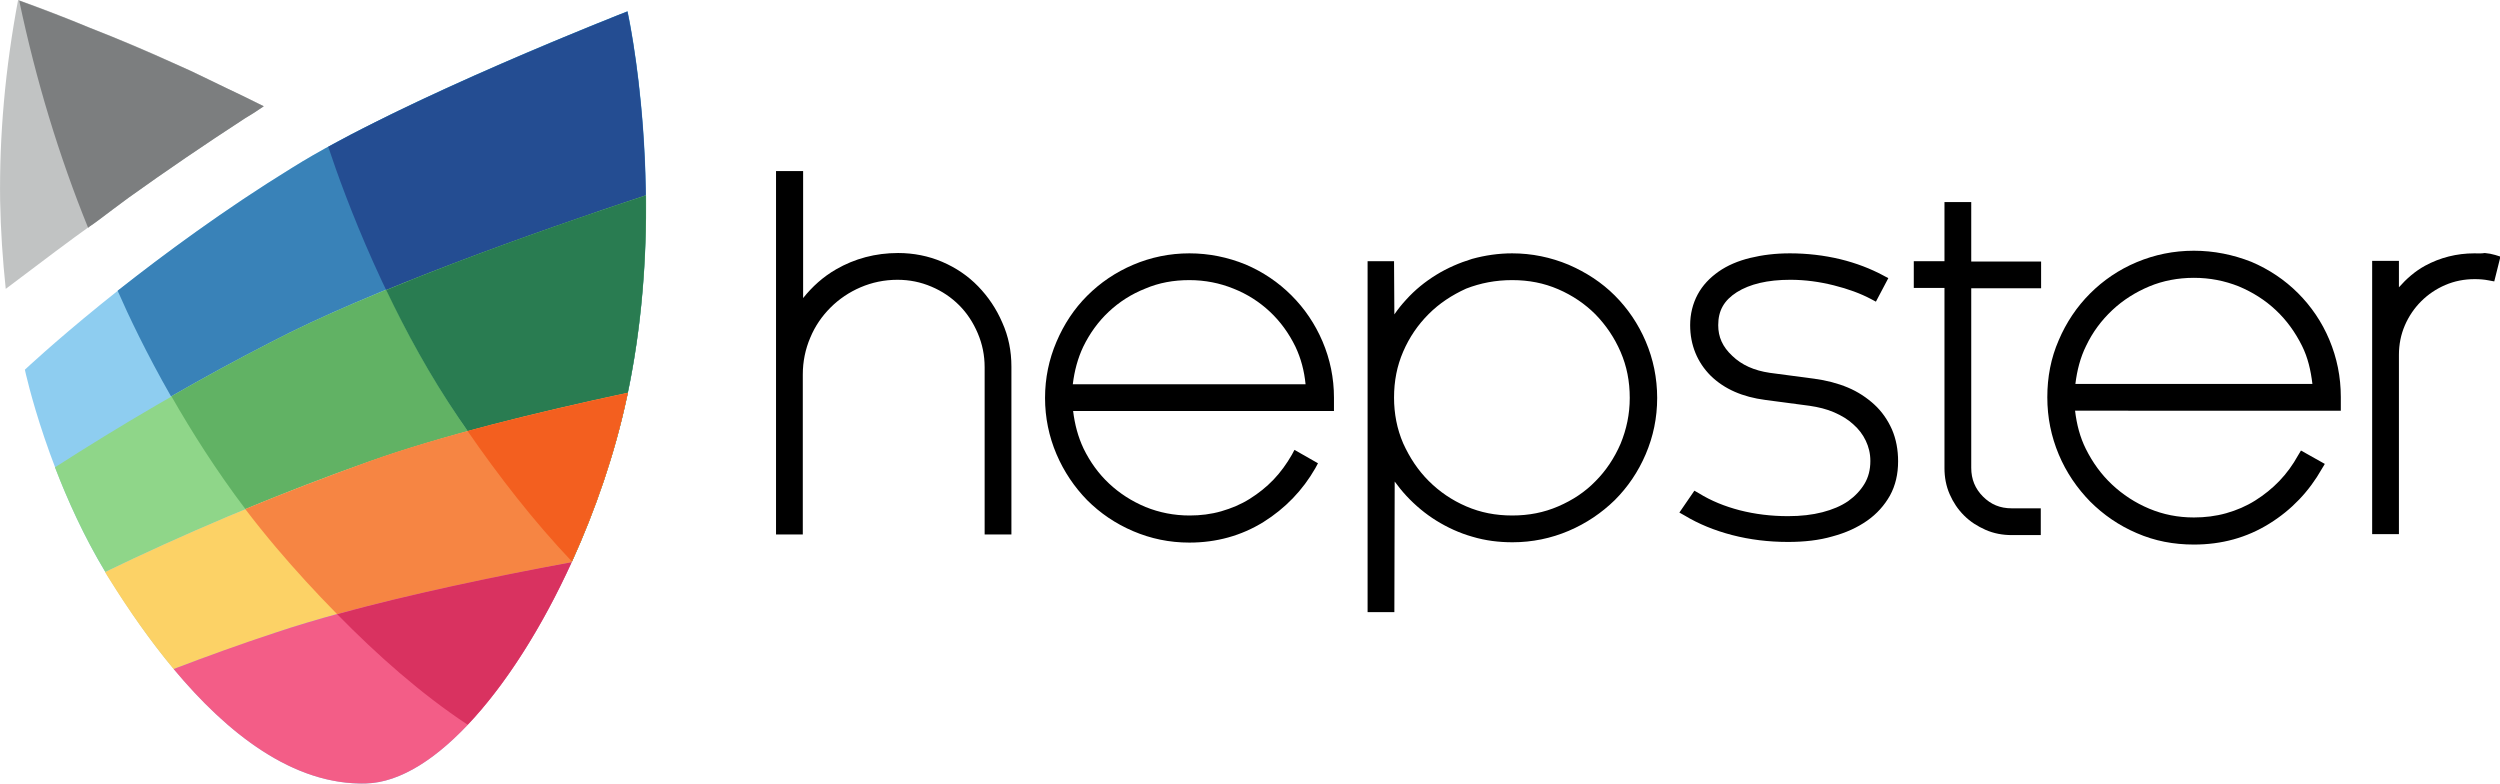 <svg xmlns="http://www.w3.org/2000/svg" id="svg2" x="0" y="0" version="1.1" viewBox="0 0 957.2 300" xml:space="preserve">
  <defs/>
  <g id="g10" transform="matrix(1.25 0 0 -1.25 0 540)">
    <g id="g8223">
      <g id="g3563" transform="translate(21.033 10.644) scale(.861)">
        <g id="g20" transform="translate(237.614 321.41)">
          <path id="path22" fill="#c1c3c3" fill-rule="evenodd" d="M-175.9 134c2.7-1.3 5.2-2.6 7.7-3.8-2.3-1.6-4.6-3-6.7-4.3-14.3-9.3-28.1-18.7-41.5-28.3-3.6-2.7-7.1-5.4-10.7-8-.9-.6-1.9-1.3-3.1-2.2-6.3-4.5-16.2-11.9-29.8-22.2-1.1 10.4-1.8 20.8-2 31.4-.3 23.2 1.8 47 6.4 71.4 8.7-3.1 17.2-6.4 25.6-9.9 10-3.9 19.8-8 29.4-12.4 4.3-1.9 8.6-3.9 12.9-6 3.9-2 7.9-3.9 11.8-5.7" clip-rule="evenodd"/>
        </g>
        <g id="g24" transform="translate(245.306 317.563)">
          <path id="path26" fill="#7c7e7f" fill-rule="evenodd" d="M-175.9 134c-2.5 1.2-5 2.5-7.7 3.8-3.9 1.9-7.9 3.8-11.9 5.7-4.2 2.1-8.5 4.1-12.9 6-9.6 4.3-19.4 8.5-29.4 12.4-8.2 3.4-16.6 6.6-25.1 9.7 6-28.5 14.2-55.4 24.5-80.8.2.1.3.2.5.4 1.2.8 2.2 1.5 3.1 2.2 3.6 2.7 7.1 5.4 10.7 8 13.4 9.6 27.2 19 41.5 28.3 2.1 1.2 4.4 2.7 6.7 4.3" clip-rule="evenodd"/>
        </g>
        <g id="g28" transform="translate(374.719 351.358)">
          <path id="path30" fill="#8ecdf0" fill-rule="evenodd" d="M-175.9 134s15-66.8-.2-137.4c-14.3-66.1-57.5-136.3-92.8-137.3-37.6-1-69.9 38.4-91.2 72.7-21.8 35-30.2 74.5-30.2 74.5s40.3 38 95 71.8c38.9 24.3 119.4 55.7 119.4 55.7" clip-rule="evenodd"/>
        </g>
        <g id="g32" transform="translate(374.719 351.358)">
          <path id="path34" fill="#3982b8" fill-rule="evenodd" d="M-175.9 134s-80.5-31.3-119.5-55.8c-24.2-14.9-45.5-30.7-61.9-43.6 3.8-8.7 10.2-22.2 19-37.6 11.3 6.5 23.2 13 35.5 19.3 35.6 18.6 93.3 39 133.3 52.3-.3 38.1-6.4 65.4-6.4 65.4" clip-rule="evenodd"/>
        </g>
        <g id="g36" transform="translate(268.244 303.16)">
          <path id="path38" fill="#244d92" fill-rule="evenodd" d="M-175.9 134c6-18.1 21.4-59.6 46.4-96.5 11.7-17.3 25.3-35.3 40.3-51.1C-80.8 4.9-73.9 25-69.7 44.7c15.2 70.7.2 137.4.2 137.4s-64.9-25.3-106.4-48.1" clip-rule="evenodd"/>
        </g>
        <g id="g40" transform="translate(374.826 215.627)">
          <path id="path42" fill="#8fd689" fill-rule="evenodd" d="M-175.9 134c5.2 24.9 6.7 49.3 6.5 70.3-40-13.3-97.7-33.7-133.3-52.3-28.7-14.7-54.9-30.3-77-44.5 4.4-11.5 10.3-24.6 17.9-37.2 26 12.5 58.6 26.8 94.3 39.4 24.8 8.9 59.2 17.3 91.6 24.3" clip-rule="evenodd"/>
        </g>
        <g id="g44" transform="translate(317.85 202.012)">
          <path id="path46" fill="#61b264" fill-rule="evenodd" d="M-175.9 134c-1.1 1.6-2.2 3.1-3.2 4.7-10.2 15.1-18.8 30.9-25.8 45.6-15.1-6.2-29.2-12.5-40.9-18.6-12.3-6.3-24.2-12.8-35.5-19.3 7.2-12.6 16-26.5 26.3-40.1 14 5.8 28.9 11.6 44.4 17 10.2 3.6 22.1 7.2 34.7 10.7" clip-rule="evenodd"/>
        </g>
        <g id="g48" transform="translate(314.646 206.692)">
          <path id="path50" fill="#297c51" fill-rule="evenodd" d="M-175.9 134c11.7-17.3 25.3-35.3 40.3-51.1 8.4 18.5 15.3 38.6 19.5 58.3 5.5 25.5 7.1 50.5 6.8 72-26.9-8.9-61.7-21-92.4-33.7 7-14.7 15.6-30.5 25.8-45.5" clip-rule="evenodd"/>
        </g>
        <g id="g52" transform="translate(213.244 117.354)">
          <path id="path54" fill="#fcd266" fill-rule="evenodd" d="M-175.9 134c11.6 4.4 23.7 8.7 36.1 12.9 28.5 9.6 69.3 18.4 105.5 25.1 8.5 18.6 15.4 38.7 19.6 58.5.1.6.2 1.1.4 1.7-32.4-6.9-66.8-15.4-91.7-24.3-35.7-12.6-68.3-26.8-94.3-39.4.5-.9 1.1-1.8 1.6-2.6 6.6-10.6 14.3-21.7 22.8-31.9" clip-rule="evenodd"/>
        </g>
        <g id="g56" transform="translate(238.723 174.276)">
          <path id="path58" fill="#f68543" fill-rule="evenodd" d="M-175.9 134c3.5-4.6 7.2-9.2 11-13.7 6.7-7.9 14-15.9 21.7-23.7 25.5 7 55.8 13.3 83.4 18.5 8.5 18.6 15.4 38.7 19.6 58.6.1.6.2 1.1.4 1.7-32.4-6.9-66.8-15.4-91.7-24.3-15.5-5.6-30.4-11.3-44.4-17.1" clip-rule="evenodd"/>
        </g>
        <g id="g60" transform="translate(374.826 215.626)">
          <path id="path62" fill="#f35f1f" fill-rule="evenodd" d="M-175.9 134c-19.1-4.1-38.9-8.7-57-13.6 10.9-15.8 23.5-32.1 37.1-46.4 8.4 18.5 15.3 38.6 19.5 58.3.2.5.3 1.1.4 1.7" clip-rule="evenodd"/>
        </g>
        <g id="g64" transform="translate(354.84 155.37)">
          <path id="path66" fill="#f35d87" fill-rule="evenodd" d="M-175.9 134c-36.2-6.7-77-15.5-105.5-25.1-12.5-4.1-24.6-8.5-36.1-12.9 19-22.8 42.5-41.4 68.4-40.7 24.8.6 53.4 35.2 73.2 78.7" clip-rule="evenodd"/>
        </g>
        <g id="g68" transform="translate(354.834 155.368)">
          <path id="path70" fill="#d93260" fill-rule="evenodd" d="M-175.9 134c-27.6-5.1-58-11.5-83.4-18.5 14.2-14.5 29.9-28.4 46.4-39.3 13.6 14.3 26.5 34.8 37 57.8" clip-rule="evenodd"/>
        </g>
      </g>
      <path id="path74" d="M237.7 379.5V268.3h8.2v49c0 4 .8 7.8 2.3 11.3 1.5 3.6 3.6 6.6 6.2 9.2 2.6 2.6 5.7 4.7 9.2 6.2 3.5 1.5 7.3 2.3 11.3 2.3 3.7 0 7.1-.7 10.4-2.1 3.3-1.4 6.1-3.3 8.5-5.7 2.4-2.4 4.3-5.3 5.7-8.6 1.4-3.3 2.1-6.7 2.1-10.4v-51.2h8.2v51.4c0 4.8-.9 9.3-2.8 13.5-1.8 4.2-4.3 7.9-7.4 11.1-3.1 3.2-6.8 5.7-11 7.5-4.2 1.8-8.8 2.7-13.5 2.7-6.9 0-13.3-1.7-19-5-4-2.3-7.3-5.3-10.1-8.8v38.9h-8.3z" class="st13"/>
      <path id="path82" d="M364.3 354.4c-6 0-11.8-1.2-17.2-3.5-5.4-2.3-10.1-5.5-14.1-9.5s-7.1-8.7-9.4-14.1c-2.3-5.4-3.5-11.1-3.5-17.2 0-6 1.2-11.8 3.5-17.2 2.3-5.4 5.5-10.1 9.4-14.1 4-4 8.7-7.2 14.1-9.5s11.1-3.5 17.2-3.5c8.3 0 15.9 2.1 22.7 6.3 6.7 4.2 12 9.7 15.9 16.5l.8 1.5-7.2 4.1-.8-1.5c-1.6-2.8-3.5-5.4-5.6-7.6-2.2-2.3-4.6-4.2-7.3-5.9-2.7-1.7-5.6-2.9-8.7-3.8-3.1-.9-6.4-1.3-9.7-1.3-4.8 0-9.3.9-13.5 2.6-4.3 1.8-8 4.2-11.2 7.2-3.2 3-5.8 6.6-7.8 10.7-1.7 3.6-2.7 7.4-3.2 11.5h79.9v4.1c0 6-1.2 11.8-3.5 17.2-2.3 5.4-5.5 10.1-9.5 14.1s-8.7 7.2-14.1 9.5c-5.4 2.2-11.2 3.4-17.2 3.4zm0-8.2c4.8 0 9.3-.9 13.5-2.6 4.3-1.7 8-4.1 11.2-7.1 3.2-3 5.8-6.6 7.8-10.7 1.7-3.6 2.7-7.4 3.1-11.5h-71.3c.5 4.1 1.5 7.9 3.2 11.5 2 4.1 4.6 7.7 7.8 10.7 3.2 3 6.9 5.4 11.2 7.1 4.2 1.8 8.7 2.6 13.5 2.6z" class="st13"/>
      <path id="path90" d="M463.2 354.4c-4.2 0-8.3-.6-12.3-1.7-3.9-1.2-7.6-2.8-11-4.9-3.4-2.1-6.5-4.6-9.2-7.6-1.3-1.4-2.5-2.9-3.6-4.5L427 352h-8.1V244.5h8.2l.1 40c1.1-1.5 2.3-3 3.6-4.4 2.7-2.9 5.8-5.5 9.2-7.6 3.4-2.1 7.1-3.8 11-4.9 4-1.2 8.1-1.7 12.3-1.7 6 0 11.8 1.2 17.2 3.5 5.4 2.3 10.1 5.5 14.1 9.4 4 4 7.2 8.7 9.5 14.1s3.5 11.1 3.5 17.2-1.2 11.9-3.5 17.3-5.5 10.1-9.5 14.1-8.8 7.1-14.1 9.4c-5.5 2.3-11.3 3.5-17.3 3.5zm0-8.2c5.1 0 9.7-.9 14.1-2.8s8.2-4.5 11.4-7.7c3.2-3.3 5.8-7.1 7.7-11.5 1.9-4.4 2.8-9 2.8-14.1 0-5-1-9.6-2.8-14-1.9-4.4-4.5-8.3-7.7-11.5-3.2-3.3-7-5.8-11.4-7.7-4.4-1.9-9-2.8-14.1-2.8s-9.7.9-14.1 2.8-8.2 4.5-11.5 7.8c-3.3 3.3-5.8 7.1-7.8 11.5-1.9 4.4-2.8 9.1-2.8 14 0 5.1.9 9.7 2.8 14.1s4.5 8.2 7.8 11.5c3.3 3.3 7.1 5.8 11.5 7.8 4.4 1.7 9 2.6 14.1 2.6z" class="st13"/>
      <path id="path98" d="M548.2 354.4c-4.4 0-8.4-.5-12.1-1.4-3.7-.9-7-2.3-9.7-4.2-2.7-1.9-4.9-4.2-6.4-7s-2.3-6-2.3-9.4c0-6.1 2.2-11.4 6.3-15.5 4.2-4.1 9.8-6.5 16.7-7.4l13.6-1.8c2.7-.4 5.2-1 7.5-2s4.3-2.2 5.9-3.7c1.6-1.4 2.9-3.1 3.8-5 .9-1.9 1.4-3.9 1.4-6.2 0-2.7-.6-5-1.8-7-1.2-2-2.9-3.8-5-5.3-2.2-1.5-4.8-2.6-7.9-3.4-3.1-.8-6.6-1.2-10.5-1.2-5.2 0-10.1.6-14.8 1.8-4.6 1.2-8.8 2.9-12.5 5.2l-1.4.8-4.6-6.7 1.6-.9c4.3-2.6 9.2-4.6 14.6-6 5.4-1.4 11.1-2.1 17.1-2.1 4.9 0 9.5.5 13.6 1.7 4.1 1.1 7.6 2.7 10.6 4.8 3 2.1 5.3 4.7 7 7.7 1.7 3.1 2.5 6.6 2.5 10.5 0 3.5-.6 6.8-1.9 9.8-1.3 2.9-3.1 5.5-5.4 7.6-2.3 2.1-5 3.9-8.1 5.2-3.1 1.3-6.6 2.2-10.3 2.7l-13.6 1.8c-4.8.7-8.6 2.4-11.5 5.2-3 2.8-4.3 5.8-4.3 9.4 0 4.5 1.8 7.6 5.7 10.1 4 2.5 9.4 3.8 16.4 3.8 4.5 0 8.9-.6 13.3-1.7s8.2-2.5 11.4-4.2l1.5-.8 3.8 7.2-1.5.8c-3.9 2.1-8.3 3.8-13.2 5-5 1.2-10.2 1.8-15.5 1.8z" class="st13"/>
      <path id="path106" d="M595.6 370.2V352h-9.4v-8.2h9.4v-55.2c0-2.8.5-5.5 1.6-8s2.5-4.6 4.4-6.5c1.9-1.9 4.1-3.3 6.6-4.4 2.5-1.1 5.2-1.6 8-1.6h8.9v8.2h-8.9c-3.6 0-6.4 1.2-8.8 3.6-2.4 2.4-3.6 5.3-3.6 8.8v55h21.4v8.2h-21.4v18.2h-8.2z" class="st13"/>
      <path id="path114" d="M672 355.2c-6.2 0-12-1.2-17.5-3.5s-10.3-5.6-14.3-9.6c-4.1-4.1-7.3-8.9-9.6-14.3-2.4-5.5-3.5-11.3-3.5-17.5 0-6.2 1.2-12 3.5-17.5s5.6-10.3 9.6-14.4c4.1-4.1 8.9-7.4 14.3-9.7 5.5-2.4 11.3-3.5 17.5-3.5 8.5 0 16.2 2.1 23.1 6.4 6.8 4.2 12.2 9.9 16.1 16.8l.9 1.5-7.3 4.1-.9-1.5c-1.6-2.9-3.5-5.5-5.7-7.8s-4.7-4.3-7.4-6c-2.7-1.7-5.7-3-8.9-3.9-3.2-.9-6.5-1.3-9.9-1.3-4.9 0-9.4.9-13.7 2.7-4.3 1.8-8.1 4.3-11.4 7.4-3.3 3.1-5.9 6.7-8 10.9-1.8 3.6-2.8 7.5-3.3 11.7H717v4.2c0 6.2-1.2 12-3.5 17.5s-5.6 10.3-9.6 14.3c-4.1 4.1-8.9 7.3-14.3 9.6-5.6 2.2-11.5 3.4-17.6 3.4zm0-8.3c4.9 0 9.4-.9 13.7-2.6 4.3-1.8 8.1-4.2 11.4-7.3 3.3-3.1 5.9-6.7 8-10.9 1.8-3.6 2.7-7.5 3.2-11.7h-72.6c.5 4.1 1.5 8.1 3.3 11.7 2 4.2 4.7 7.8 8 10.9 3.3 3.1 7.1 5.5 11.4 7.3 4.1 1.7 8.7 2.6 13.6 2.6z" class="st13"/>
      <path id="path122" d="M757.9 354.4c-5.4 0-10.5-1.3-15.1-3.8-3.1-1.7-5.7-4-8-6.6v8.1h-8.2v-83.7h8.2v54.9c0 3.2.6 6.2 1.8 9 1.2 2.8 2.9 5.3 5 7.4 2.1 2.1 4.6 3.8 7.4 5 2.8 1.2 5.8 1.8 9 1.8 1.5 0 2.9-.1 4.4-.4l1.6-.3 1.9 7.6-1.6.5c-1 .3-2.1.5-3.2.6-1.1-.2-2.2-.1-3.2-.1z" class="st13"/>
    </g>
  </g>
</svg>
